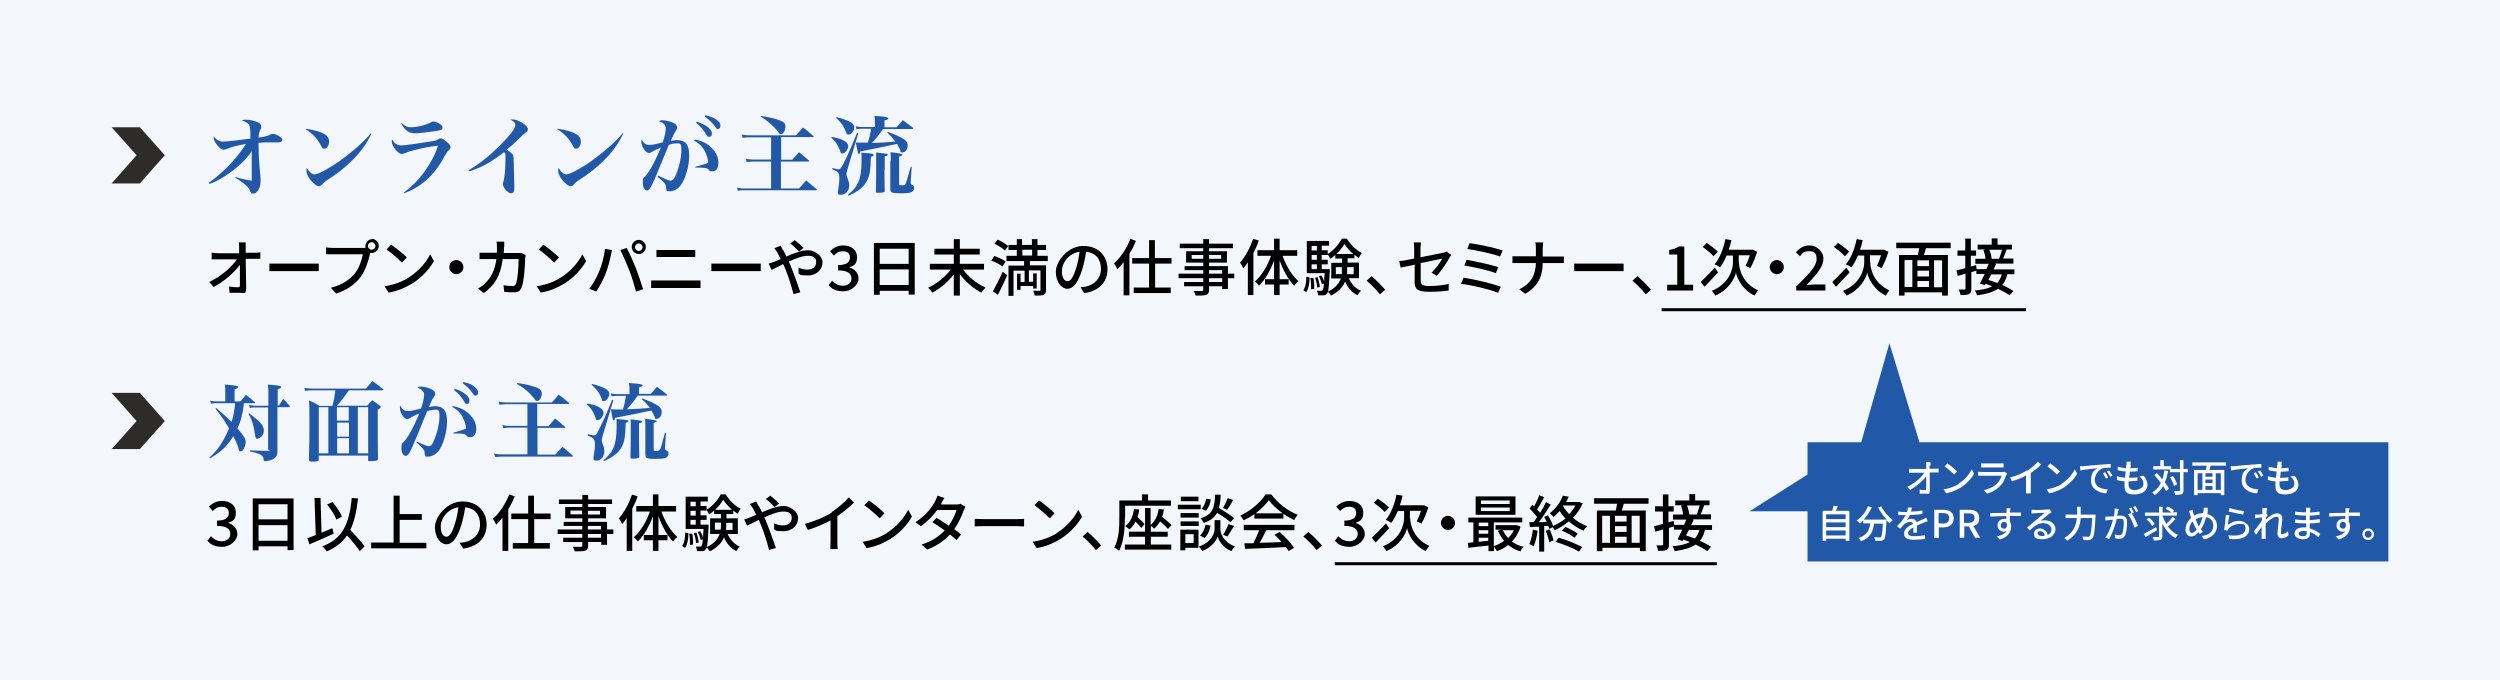 <?xml version="1.0" encoding="UTF-8"?>
<svg id="_レイヤー_2" data-name=" レイヤー 2" xmlns="http://www.w3.org/2000/svg" version="1.1" viewBox="0 0 992.1 270">
  <defs>
    <style>
      .cls-1 {
        fill: #000;
      }

      .cls-1, .cls-2, .cls-3, .cls-4, .cls-5 {
        stroke-width: 0px;
      }

      .cls-2 {
        fill: #f3f6fb;
      }

      .cls-3 {
        fill: #2258a8;
      }

      .cls-4 {
        fill: #2d2c28;
      }

      .cls-5 {
        fill: #fff;
      }
    </style>
  </defs>
  <rect id="_長方形_397" data-name=" 長方形 397" class="cls-2" width="992.1" height="270"/>
  <g>
    <polygon class="cls-3" points="761.7 175.5 749.8 136.2 738.6 175.5 717.3 175.5 717.3 188.3 694.3 202.9 717.3 202.9 717.3 222.8 947.8 222.8 947.8 175.5 761.7 175.5"/>
    <polygon class="cls-4" points="55.5 50.5 44.3 50.5 54.2 61.6 44.3 72.8 55.5 72.8 65.4 61.6 55.5 50.5"/>
    <polygon class="cls-4" points="55.5 155.9 44.3 155.9 54.2 167.1 44.3 178.2 55.5 178.2 65.4 167.1 55.5 155.9"/>
    <g>
      <g>
        <path class="cls-5" d="M765.7,184.7v1.3h2.2c.4,0,1.1,0,1.4-.1v1.6h-3.5c0,2.2,0,5,0,7s-.5,1.4-1.5,1.4h-2.5v-1.6c.6.1,1.4.2,2,.2s.6-.2.6-.6v-4.9c-1.3,1.8-3.9,4.1-6.4,5.4l-1.1-1.2c3-1.4,5.6-3.8,6.8-5.6h-6.1v-1.6c.4,0,1,.1,1.5.1h5.3v-1.3c0-.6,0-1,0-1.4h1.7v1.4h-.4Z"/>
        <path class="cls-5" d="M777.2,192c2.4-1.5,4.3-3.8,5.3-5.7l.9,1.7c-1.1,2-3,4-5.3,5.5-1.5.9-3.5,1.8-5.8,2.3l-1-1.6c2.5-.4,4.5-1.2,6-2.1h-.1ZM776.7,187.1l-1.2,1.2c-.8-.8-2.7-2.5-3.8-3.2l1.1-1.2c1.1.7,3,2.3,3.9,3.2Z"/>
        <path class="cls-5" d="M796.1,188.5c-.4,1.5-1.1,3-2.2,4.2-1.6,1.7-3.5,2.7-5.4,3.2l-1.2-1.4c2.2-.5,4.1-1.4,5.3-2.7.9-.9,1.4-2,1.7-3h-9.3v-1.6c.6,0,1.2.1,1.6.1h7.8c.4,0,.8,0,1-.1l1.1.7c0,.2-.2.4-.2.5h-.2ZM787.7,183.9h7.4v1.6h-8.9v-1.6h1.5Z"/>
        <path class="cls-5" d="M804.5,186.8c1.6-1,3.2-2.4,4.2-3.6l1.3,1.2c-1.2,1.2-2.6,2.3-4.1,3.3v6.3c0,.6,0,1.5,0,1.8h-1.9v-7.1c-1.6.9-3.6,1.7-5.6,2.3l-.7-1.5c2.7-.7,4.9-1.7,6.6-2.8h.1Z"/>
        <path class="cls-5" d="M818.1,192c2.4-1.5,4.3-3.8,5.3-5.7l.9,1.7c-1.1,2-3,4-5.3,5.5-1.5.9-3.5,1.8-5.8,2.3l-1-1.6c2.5-.4,4.5-1.2,6-2.1h-.1ZM817.5,187.1l-1.2,1.2c-.8-.8-2.7-2.5-3.8-3.2l1.1-1.2c1.1.7,3,2.3,3.9,3.2Z"/>
        <path class="cls-5" d="M826.8,185c1.1-.1,3.8-.4,6.6-.6,1.6-.1,3.1-.2,4.2-.3v1.5c-.8,0-2.2,0-3,.2-2,.6-3.3,2.8-3.3,4.6,0,2.8,2.6,3.7,5.1,3.8l-.5,1.6c-3-.2-6.1-1.7-6.1-5.1s1.3-4.1,2.6-4.9c-1.5.2-5.1.5-6.8.9l-.2-1.7h1.4ZM836.6,189.5l-.9.4c-.4-.8-.8-1.5-1.2-2.1l.9-.4c.4.5.9,1.5,1.2,2.1ZM838.3,188.8l-.9.4c-.4-.8-.8-1.4-1.3-2.1l.9-.4c.4.5,1,1.4,1.3,2.1Z"/>
        <path class="cls-5" d="M845.6,184.4c0,.3,0,.8-.2,1.4,1.1,0,2.1,0,2.9-.2v1.4c-1,0-1.8.2-3.1.2h0c0,.8-.2,1.7-.3,2.4h.2c1,0,2.1,0,3.1-.2v1.4c-1,0-1.9.2-2.9.2h-.6v1.3c0,1.4.8,2.2,2.4,2.2s3.5-1,3.5-2.4-.5-2.1-1.6-3l1.7-.3c1,1.2,1.5,2.3,1.5,3.6,0,2.3-2,3.8-5.2,3.8s-3.9-1-3.9-3.5,0-1,0-1.7c-1.1,0-2.2-.3-3-.5v-1.5c1.1.3,2.2.5,3.2.6,0-.8.2-1.7.3-2.5-1.1,0-2.2-.3-3.2-.5v-1.4c1,.3,2.2.5,3.3.6,0-.5,0-1,.2-1.4v-1.2h1.7c0,.6-.2.9-.2,1.3h0Z"/>
        <path class="cls-5" d="M860.4,186.8c-.3,1.7-.7,3.2-1.3,4.6.7.9,1.3,1.8,1.6,2.5l-1.1,1c-.3-.6-.7-1.3-1.2-2-.8,1.5-1.9,2.6-3.3,3.6-.2-.3-.7-.8-1-1.1,1.5-.9,2.6-2.1,3.4-3.7-.8-1.1-1.7-2.2-2.6-3.2l1-.8c.7.8,1.5,1.6,2.2,2.5.4-1.1.6-2.2.8-3.5l1.4.2h0ZM868.2,187.4h-1.7v7.2c0,.9-.2,1.3-.7,1.5s-1.3.3-2.6.3c0-.4-.3-1.1-.5-1.5h2c.3,0,.4,0,.4-.3v-7.2h-4v-1.1h-6.6v-1.3h2.8v-2.4h1.4v2.4h2.9v1.1h3.5v-3.5h1.4v3.5h1.7v1.3h0ZM862.7,192.7c-.2-.9-.9-2.3-1.6-3.3l1.2-.5c.7,1,1.4,2.3,1.7,3.3l-1.2.6h-.1Z"/>
        <path class="cls-5" d="M877.3,184.8c-.2.6-.4,1.2-.5,1.7h5.9v10h-1.4v-.8h-9.2v.8h-1.4v-10h4.7c0-.5.2-1.1.3-1.7h-5.7v-1.3h13.4v1.3h-6.1ZM872.1,194.4h1.9v-6.6h-1.9v6.6ZM878,187.8h-2.8v1.4h2.8v-1.4ZM878,190.3h-2.8v1.4h2.8v-1.4ZM875.2,194.4h2.8v-1.5h-2.8v1.5ZM881.3,187.8h-2v6.6h2v-6.6Z"/>
        <path class="cls-5" d="M886.6,185c1.1-.1,3.8-.4,6.6-.6,1.6-.1,3.1-.2,4.2-.3v1.5c-.8,0-2.2,0-3,.2-2,.6-3.3,2.8-3.3,4.6,0,2.8,2.6,3.7,5.1,3.8l-.5,1.6c-3-.2-6.1-1.7-6.1-5.1s1.3-4.1,2.6-4.9c-1.5.2-5.1.5-6.8.9l-.2-1.7h1.4ZM896.4,189.5l-.9.4c-.4-.8-.8-1.5-1.2-2.1l.9-.4c.4.5.9,1.5,1.2,2.1ZM898.2,188.8l-.9.4c-.4-.8-.8-1.4-1.3-2.1l.9-.4c.4.5,1,1.4,1.3,2.1Z"/>
        <path class="cls-5" d="M905.5,184.4c0,.3,0,.8-.2,1.4,1.1,0,2.1,0,2.9-.2v1.4c-1,0-1.8.2-3.1.2h0c0,.8-.2,1.7-.3,2.4h.2c1,0,2.1,0,3.1-.2v1.4c-1,0-1.9.2-2.9.2h-.6v1.3c0,1.4.8,2.2,2.4,2.2s3.5-1,3.5-2.4-.5-2.1-1.6-3l1.7-.3c1,1.2,1.5,2.3,1.5,3.6,0,2.3-2,3.8-5.2,3.8s-3.9-1-3.9-3.5,0-1,0-1.7c-1.1,0-2.2-.3-3-.5v-1.5c1.1.3,2.2.5,3.2.6,0-.8.2-1.7.3-2.5-1.1,0-2.2-.3-3.2-.5v-1.4c1,.3,2.2.5,3.3.6,0-.5,0-1,.2-1.4v-1.2h1.7c0,.6-.2.9-.2,1.3h0Z"/>
      </g>
      <g>
        <path class="cls-5" d="M733.9,202.8v11.8h-1.5v-.8h-7.7v.8h-1.4v-11.9h3.8c.2-.7.4-1.4.5-2l1.7.2c-.2.6-.5,1.3-.7,1.8h5.3ZM724.7,204.1v1.9h7.7v-1.9h-7.7ZM724.7,207.3v1.9h7.7v-1.9h-7.7ZM732.4,212.5v-2h-7.7v2h7.7Z"/>
        <path class="cls-5" d="M746.6,201c1,2,2.9,4.2,4.5,5.4-.4.3-.9.9-1.2,1.3-.4-.3-.8-.8-1.3-1.2v.6c-.2,4.6-.4,6.3-.9,6.9-.3.4-.7.5-1.2.6h-2.3c0-.4-.2-1-.5-1.4.9,0,1.8.1,2.1.1s.5,0,.7-.2c.3-.4.5-1.8.7-5.3h-3.5c-.4,2.9-1.3,5.6-5.2,7-.2-.4-.6-1-.9-1.3,3.5-1.2,4.3-3.4,4.6-5.8h-2.8v-1.2c-.4.5-.9.9-1.4,1.2-.3-.3-.9-.9-1.2-1.1,1.9-1.3,3.5-3.3,4.5-5.7l1.5.4c-.8,1.8-1.9,3.5-3.2,4.9h9.1c-1.3-1.4-2.5-3.1-3.4-4.8l1.4-.5h0Z"/>
        <path class="cls-5" d="M758.4,203c1.5,0,3.1-.2,4.5-.4v1.4c-1.5.2-3.3.3-5,.4-.3.7-.7,1.4-1.2,2,.5-.3,1.3-.5,1.9-.5,1,0,1.7.4,2,1.3.9-.4,1.7-.8,2.4-1.1.5-.2,1-.4,1.4-.7l.6,1.4c-.4.1-1.1.4-1.5.6-.8.3-1.8.7-2.8,1.2v2.8h-1.4v-2.1c-1.3.7-2.1,1.4-2.1,2.3s1,1.2,2.5,1.2,2.9-.2,4.2-.4v1.5c-1.1.1-2.9.3-4.3.3-2.3,0-4-.5-4-2.4s1.8-3,3.6-3.9c-.2-.5-.7-.8-1.2-.8-.9,0-1.9.5-2.5,1.1-.4.4-.9,1-1.4,1.6l-1.3-1c1.8-1.7,2.8-3.1,3.4-4.4h-2.9v-1.4c.8.1,1.9.2,2.6.2h.9c.2-.6.3-1.3.3-1.8h1.6c0,.5-.2,1.1-.4,1.8v-.2Z"/>
        <path class="cls-5" d="M767.6,202.3h3.4c2.5,0,4.3.9,4.3,3.4s-1.8,3.6-4.2,3.6h-1.7v4.2h-1.8v-11.2ZM770.9,207.8c1.8,0,2.6-.7,2.6-2.2s-.9-2-2.7-2h-1.5v4.1h1.6Z"/>
        <path class="cls-5" d="M777.7,202.3h3.7c2.3,0,4,.8,4,3.2s-.9,2.8-2.3,3.2l2.7,4.7h-2l-2.5-4.5h-1.8v4.5h-1.8v-11.2h0ZM781.1,207.5c1.6,0,2.5-.7,2.5-2s-.9-1.8-2.5-1.8h-1.7v3.8h1.7Z"/>
        <g>
          <path class="cls-5" d="M797.6,202.7v.7h4.4v1.4c-.9,0-2.2-.1-4.4-.1v2.3c.3.5.5,1.2.5,1.9,0,1.9-1,4.2-4.5,5.2l-1.2-1.2c1.7-.4,3.1-1,3.8-2.1-.3.1-.6.2-1,.2-1.2,0-2.5-.9-2.5-2.5s1.2-2.6,2.7-2.6.6,0,.8.1v-1.2c-2.2,0-4.6.1-6.4.2v-1.4c1.7,0,4.4-.1,6.5-.1v-.7c0-.5,0-.9,0-1.1h1.7c-.3.1-.3.8-.3,1ZM795.3,209.8c.8,0,1.3-.6,1.1-2-.2-.5-.7-.7-1.1-.7-.7,0-1.3.5-1.3,1.4s.6,1.3,1.3,1.3Z"/>
          <path class="cls-5" d="M807.6,202.4c.8,0,4.1-.1,4.9-.2.5,0,.8-.1.9-.1l.8,1.1c-.3.2-.6.4-.9.6-.7.6-2.5,2.1-3.6,2.9.6-.2,1.2-.2,1.8-.2,2.4,0,4.2,1.5,4.2,3.5s-1.9,4-5.1,4-3.4-.9-3.4-2.2,1-2.1,2.4-2.1,2.8,1.2,3,2.6c1-.4,1.5-1.2,1.5-2.3s-1.3-2.4-3.2-2.4-3.7,1.1-5.4,2.9l-1.1-1.1c1.1-.9,3-2.5,3.8-3.2s2.5-2.1,3.2-2.7c-.8,0-3.3.1-4.1.2-.4,0-.7,0-1.1.1v-1.5c.6,0,1.1,0,1.4,0ZM810.4,212.7c.4,0,.7,0,1-.1,0-1.1-.8-1.8-1.7-1.8s-1.1.4-1.1.8c0,.7.7,1.1,1.8,1.1Z"/>
          <path class="cls-5" d="M831.6,204.1v.7c-.3,5.9-.6,8.1-1.2,8.8-.4.5-.8.6-1.3.7-.5.1-1.5,0-2.3,0,0-.4-.2-1-.5-1.4,1,.1,1.9.1,2.2.1s.5,0,.7-.2c.5-.5.8-2.5,1.1-7.2h-4.6c-.2,3-1.2,6.5-5.4,9-.2-.3-.7-.8-1.1-1.1,3.8-2.2,4.7-5.3,5-7.9h-4.5v-1.4h4.6v-3.1h1.4v3.1h5.9Z"/>
          <path class="cls-5" d="M840.5,202.9c0,.5-.2,1.2-.4,1.8.6-.1,1.1-.1,1.5-.1,1.4,0,2.5.6,2.5,2.6s-.2,4.1-.8,5.3c-.5,1-1.2,1.3-2.2,1.3s-1.3-.1-1.7-.2l-.2-1.5c.6.2,1.4.3,1.8.3s.9-.1,1.2-.7c.4-.9.6-2.8.6-4.3s-.6-1.5-1.5-1.5-.8,0-1.3.1c-.5,2.1-1.6,5.5-3,7.9l-1.5-.6c1.5-2,2.5-5.1,3-7.1-.7.1-1.3.1-1.6.2-.4,0-1.1.1-1.4.2v-1.6h1.3c.5,0,1.3-.1,2.1-.1.2-1.1.3-2.2.3-3.1l1.7.2c-.2.2-.3.6-.4.9ZM846.9,203.4l-.9.4c.9,1.3,2,3.7,2.4,4.9l-1.4.7c-.4-1.6-1.5-4.1-2.5-5.3l1.4-.6s0,.1,0,.1c-.3-.6-.7-1.3-1-1.8l.9-.4c.2.6.8,1.5,1,2ZM848.6,202.8l-.9.4c-.3-.6-.8-1.5-1.2-2l.9-.4c.4.6,1,1.5,1.2,2Z"/>
          <path class="cls-5" d="M856,210.4c-1.5.9-3.2,1.9-4.5,2.7l-.8-1.2c1.2-.6,3.1-1.7,4.9-2.7l.4,1.2ZM863.3,206c-.9,1-2.1,2.2-3,3,1.1,1.4,2.4,2.6,4,3.3-.3.3-.8.8-1,1.2-2.2-1.1-3.9-3.2-5.2-5.7v4.9c0,.9-.2,1.3-.7,1.5s-1.4.3-2.7.3c0-.4-.3-1-.5-1.4h2.2c.3,0,.4-.1.4-.4v-8h-5.6v-1.3h5.6v-2.3h1.4v2.3h3.6c-.6-.5-1.6-1.1-2.4-1.5l.8-.9c.9.4,2.1,1.1,2.7,1.6l-.7.7h1.7v1.3h-5.7v.2c.4,1.1.9,2.1,1.5,3.1.9-.8,1.9-1.9,2.5-2.8l1.1.9ZM854.1,208.8c-.4-.8-1.4-1.9-2.3-2.7l1-.7c.9.7,1.9,1.8,2.3,2.6l-1,.8Z"/>
          <path class="cls-5" d="M876.1,203.2c0,.3,0,.5-.2.8,2.3.5,3.9,2.3,3.9,4.8s-2.1,4.8-5.2,5.2l-.9-1.3c3.1-.3,4.6-1.9,4.6-4s-1.1-3.1-2.8-3.5c-.5,1.8-1.2,3.6-2.1,4.8.3.3.6.7.8,1l-1.2.9c-.2-.2-.4-.5-.6-.7-.9,1.1-1.8,1.7-2.9,1.7s-2.2-1-2.2-2.8.9-3.4,2.2-4.6c0-.4-.3-.9-.4-1.3,0-.5-.3-1-.5-1.4l1.5-.5c0,.4.2.9.3,1.3,0,.3.2.7.3,1,1.2-.7,2.4-.9,3.6-1,0-.3,0-.6.2-.9,0-.4,0-.9,0-1.2h1.6c0,.8,0,1.4,0,1.7ZM869.8,211.5c.6,0,1.3-.6,1.9-1.4,0-.1,0-.2-.2-.3-.5-.7-.9-1.7-1.4-2.9-.8.9-1.3,2.1-1.3,3.1.1,1,.4,1.5,1,1.5ZM872.6,208.9c.6-1,1.1-2.4,1.5-3.7-1.1.1-2,.4-2.8.9.4,1,.8,1.9,1.1,2.5.1.1.1.2.2.3Z"/>
          <path class="cls-5" d="M884.1,208.3c1.4-1.1,2.9-1.6,4.6-1.6s3.9,1.4,3.9,3.2c0,2.6-2.2,4.5-7.9,4l-.4-1.5c4.5.6,6.8-.6,6.8-2.6s-1-1.9-2.4-1.9-3.3.7-4.3,1.9c-.2.3-.4.5-.5.8l-1.3-.3c.3-1.4.6-4.4.7-6l1.5.2c-.3.9-.6,2.9-.7,3.8ZM890.5,202.8l-.3,1.4c-1.4-.2-4.6-.9-5.8-1.2l.4-1.4c1.3.5,4.5,1.1,5.7,1.2Z"/>
          <path class="cls-5" d="M916.7,202.6v.8c1.3-.1,2.5-.2,3.8-.4v1.3c-1.1.1-2.4.3-3.9.3v1.8c1.4-.1,2.7-.2,4-.4v1.4c-1.3.2-2.6.3-4,.3,0,.7,0,1.4,0,2,1.9.5,3.3,1.5,4.2,2.2l-.8,1.3c-.8-.8-1.9-1.6-3.3-2.1v.8c0,1.1-.8,2.1-2.7,2.1s-3.4-.8-3.4-2.3,1.3-2.4,3.5-2.4.7,0,1.1.1c0-.6,0-1.2,0-1.7h-.8c-.9,0-2.6-.1-3.6-.2v-1.4c1,.2,2.7.3,3.6.3h.7v-1.8h-.6c-1,0-2.7-.1-3.7-.3v-1.3c1,.2,2.7.3,3.7.3h.6v-.9c0-.2,0-.7,0-.9h1.6c.2.4.1.7.1,1.1ZM914,212.8c.8,0,1.4-.2,1.4-1.2v-.8c-.4-.1-.9-.1-1.3-.1-1.2,0-1.9.5-1.9,1.1s.5,1,1.8,1Z"/>
          <path class="cls-5" d="M932.1,202.7v.7h4.4v1.4c-.9,0-2.2-.1-4.4-.1v2.3c.3.5.5,1.2.5,1.9,0,1.9-1,4.2-4.5,5.2l-1.2-1.2c1.7-.4,3.1-1,3.8-2.1-.3.1-.6.2-1,.2-1.2,0-2.5-.9-2.5-2.5s1.2-2.6,2.7-2.6.6,0,.8.1v-1.2c-2.2,0-4.6.1-6.4.2v-1.4c1.7,0,4.4-.1,6.5-.1v-.7c0-.5,0-.9,0-1.1h1.7c-.3.1-.3.8-.3,1ZM929.8,209.8c.8,0,1.3-.6,1.1-2-.2-.5-.7-.7-1.1-.7-.7,0-1.3.5-1.3,1.4s.6,1.3,1.3,1.3Z"/>
          <path class="cls-5" d="M942.1,212c0,1.3-1,2.3-2.3,2.3s-2.3-1-2.3-2.3,1-2.3,2.3-2.3,2.3,1.1,2.3,2.3ZM941.2,212c0-.8-.6-1.4-1.4-1.4s-1.4.6-1.4,1.4.6,1.4,1.4,1.4,1.4-.6,1.4-1.4Z"/>
        </g>
      </g>
    </g>
    <g>
      <g>
        <path class="cls-1" d="M82.3,214.6l1.4-1.8c1.1,1.1,2.4,2,4.3,2s3.4-1.1,3.4-2.9-1.3-3.2-5.3-3.2v-2.1c3.5,0,4.7-1.3,4.7-3s-1.1-2.5-2.8-2.5-2.6.7-3.6,1.7l-1.5-1.8c1.4-1.3,3.1-2.2,5.2-2.2,3.2,0,5.5,1.7,5.5,4.6s-1.2,3.4-3.1,4.1h0c2.1.6,3.7,2.2,3.7,4.5s-2.7,5-6,5-4.7-1.1-5.9-2.4h0Z"/>
        <path class="cls-1" d="M116.5,197.8v20.5h-2.4v-1.5h-11.5v1.6h-2.3v-20.6h16.2ZM102.6,200.1v6h11.5v-6h-11.5ZM114.1,214.6v-6.2h-11.5v6.2h11.5Z"/>
        <path class="cls-1" d="M132.4,211.8c-3.3,1.5-6.9,3.1-9.6,4.2l-.8-2.4c.9-.3,2.1-.8,3.3-1.3l-.5-14.7h2.4l.4,13.8c1.4-.6,2.9-1.2,4.3-1.8l.5,2.2ZM142.8,218.7c-1.1-1.6-3.1-4.1-5.1-6.2-1.8,2.7-4.4,4.8-8,6.3-.3-.5-1.2-1.5-1.8-2,8.1-3,10.7-8.9,11.7-19.2l2.5.2c-.6,5.1-1.5,9.2-3.1,12.5,2.1,2.2,4.5,4.8,5.7,6.5l-1.9,1.9h0ZM133.5,206.2c-.6-1.7-2.2-4.2-3.7-6l2.1-1c1.6,1.8,3.1,4.1,3.8,5.8l-2.2,1.2Z"/>
        <path class="cls-1" d="M169.2,215.3v2.3h-21.9v-2.3h8.9v-18.6h2.4v7.3h8.8v2.3h-8.8v9.1h10.6Z"/>
        <path class="cls-1" d="M183.8,217.7l-1.4-2.3c.8,0,1.6-.2,2.2-.3,3.1-.7,5.9-3,5.9-7s-2.2-6.4-5.9-6.8c-.3,2.2-.8,4.6-1.5,6.9-1.5,5-3.5,7.8-5.9,7.8s-4.6-2.7-4.6-6.8,4.8-10.2,10.9-10.2,9.6,4.1,9.6,9.2-3.3,8.7-9.2,9.5h-.1ZM177.2,213c1.1,0,2.3-1.6,3.4-5.4.6-1.9,1.1-4.2,1.3-6.3-4.4.7-7,4.5-7,7.6s1.2,4.1,2.3,4.1h0Z"/>
        <path class="cls-1" d="M204.3,197c-.7,1.7-1.6,3.5-2.6,5.1v16.5h-2.3v-13.2c-.8,1.1-1.6,2-2.5,2.8-.2-.5-.9-1.7-1.3-2.3,2.6-2.3,5-5.9,6.5-9.7l2.2.8h0ZM212,206v9.5h6.2v2.2h-14.7v-2.2h6.1v-9.5h-6.7v-2.2h6.7v-7.1h2.3v7.1h6.6v2.2h-6.5Z"/>
        <path class="cls-1" d="M243.4,211.9h-2.5v4.3h-2.3v-1.1h-5.2v1.3c0,1.2-.3,1.8-1.1,2.1s-2.1.3-4.2.3c-.1-.5-.5-1.3-.8-1.8h3.2c.4,0,.6-.1.6-.6v-1.3h-7.6v-1.7h7.6v-1.5h-9.8v-1.8h9.8v-1.4h-7.4v-1.6h7.4v-1.4h-6.8v-4.5h6.8v-1.2h-9.3v-1.8h9.3v-1.8h2.3v1.8h9.5v1.8h-9.5v1.2h7.1v4.5h-7.1v1.4h7.5v3h2.5v1.8ZM231,204.1v-1.5h-4.6v1.5h4.6ZM233.3,202.7v1.5h4.8v-1.5h-4.8ZM233.3,210.1h5.2v-1.4h-5.2v1.4ZM238.5,211.9h-5.2v1.5h5.2v-1.5Z"/>
        <path class="cls-1" d="M253,197c-.5,1.7-1.3,3.3-2.1,4.9v16.7h-2.2v-13c-.6.9-1.2,1.7-1.8,2.4-.2-.5-.9-1.8-1.3-2.3,2.1-2.3,4-5.9,5.2-9.4l2.1.6h.1ZM262.5,203.1c1.4,3.9,3.8,7.9,6.3,10-.6.4-1.3,1.2-1.7,1.8-2.3-2.3-4.4-6.1-5.8-10.1v7.5h3.6v2.1h-3.6v4.2h-2.2v-4.2h-3.6v-2.1h3.6v-7.4c-1.5,4-3.6,7.7-6,10-.3-.6-1.1-1.3-1.6-1.7,2.6-2.2,5-6.1,6.4-10.2h-5.4v-2.2h6.6v-4.6h2.2v4.6h7v2.2h-5.8Z"/>
        <path class="cls-1" d="M270.7,216.7c.9-1.2,1.2-3.3,1.2-5.4l1.3.3c0,2.2-.4,4.5-1.3,5.8l-1.2-.7h0ZM288.8,212c1,2.2,2.6,4,4.8,4.9-.5.4-1.1,1.2-1.4,1.8-2.2-1.1-3.9-3-4.9-5.5-.8,2.1-2.5,4-5.6,5.6-.2-.4-.8-1.2-1.3-1.5,0,.3-.2.5-.3.7-.4.5-.8.7-1.3.7h-2.2c0-.5-.2-1.3-.5-1.8h1.7c.3,0,.5,0,.6-.3.2-.3.4-1,.5-2.6l-.8.3c-.2-.9-.7-2.2-1.2-3.2l1-.3c.4.8.9,1.7,1.1,2.5,0-.9.1-2,.2-3.4h-7.1v-12.8h8.8v1.9h-2.9v1.8h2.4v1.5c2.3-1.4,4.5-3.9,5.6-6.1h2c1.4,2.3,3.7,4.6,5.9,5.7-.4.5-.9,1.3-1.1,2-.6-.4-1.2-.8-1.8-1.3v1.4h-2.7v1.7h4.5v6.2h-4ZM274.7,211.7c.3,1.4.4,3.3.3,4.4l-1.2.2c0-1.2,0-3-.3-4.5h1.2ZM274,199.1v1.8h2.1v-1.8h-2.1ZM274,202.7v1.9h2.1v-1.9h-2.1ZM274,208.2h2.1v-1.9h-2.1v1.9ZM276.2,215.5c0-1.1-.4-2.7-.8-3.9l1-.2c.4,1.2.8,2.9.9,3.9l-1.1.2ZM281.2,208.2v.8c-.2,4.5-.4,6.9-.7,8.1,3-1.4,4.4-3.3,5.1-5.2h-3.8v-6.2h4.3v-1.7h-2.7v-1.4c-.6.6-1.3,1.1-2,1.5-.2-.5-.7-1.3-1-1.7v.2h-2.4v1.9h2.4v1.8h-2.4v1.9h3.2ZM286,210.2c.1-.8.1-1.5.1-2.3v-.5h-2.4v2.8h2.3ZM290.5,202.3c-1.4-1.2-2.6-2.6-3.5-4-.7,1.3-1.9,2.8-3.2,4h6.7ZM288.2,207.5v.5c0,.8,0,1.5-.1,2.3h2.6v-2.8h-2.5Z"/>
        <path class="cls-1" d="M301.1,200.7c.4.8.9,1.7,1.3,2.6,2.9-1.3,6.1-2.5,8.6-2.5s5.7,2.1,5.7,4.8-2.1,5.2-5.8,5.2-2.8-.3-3.7-.7v-2.4c1.1.5,2.3.8,3.5.8,2.3,0,3.5-1.3,3.5-3s-1.1-2.5-3.3-2.5-4.9,1.1-7.6,2.3c.3.6.6,1.2.8,1.8,1.2,2.9,2.9,7.7,3.8,10.4l-2.7.7c-.8-3-2-7-3.3-10.1-.3-.6-.5-1.2-.8-1.8-1.8.9-3.5,1.8-4.6,2.3l-1.2-2.5c.8-.2,1.8-.5,2.2-.7.8-.3,1.7-.7,2.6-1.1-.4-.9-.9-1.7-1.2-2.4-.3-.5-.9-1.4-1.3-1.9l2.5-1c.2.4.7,1.3.9,1.8h.1ZM303.9,198l1.8-1.3c.8.7,2.7,2.2,3.5,3.1l-1.8,1.4c-.9-.9-2.5-2.5-3.5-3.2Z"/>
        <path class="cls-1" d="M330,203.2c2.5-1.6,5.1-3.8,6.8-5.8l2.1,2c-1.9,1.9-4.2,3.8-6.6,5.4v10.2c0,1,0,2.3.2,2.9h-3c0-.5.1-1.9.1-2.9v-8.5c-2.6,1.4-5.8,2.8-9,3.8l-1.2-2.4c4.3-1.2,8-2.8,10.7-4.5v-.2Z"/>
        <path class="cls-1" d="M351.9,211.5c3.9-2.4,7-6.1,8.5-9.2l1.5,2.7c-1.8,3.2-4.8,6.5-8.6,8.9-2.5,1.5-5.6,3-9.4,3.6l-1.6-2.5c4.1-.6,7.3-2,9.6-3.4h0ZM351,203.7l-1.9,2c-1.3-1.3-4.3-4-6.1-5.2l1.8-1.9c1.7,1.1,4.9,3.7,6.2,5.1h0Z"/>
        <path class="cls-1" d="M373.7,199.7c0,.2-.2.3-.3.5h5.9c.7,0,1.4,0,1.8-.3l2,1.2c-.2.4-.5,1-.7,1.5-.7,2.1-2,4.9-3.7,7.4,1,.7,2,1.5,2.7,2.1l-1.8,2.2c-.7-.6-1.6-1.4-2.6-2.2-2.2,2.4-5.1,4.5-9.1,6l-2.2-2c4.2-1.3,7.1-3.4,9.2-5.6-1.7-1.2-3.5-2.4-4.9-3.3l1.7-1.7c1.5.9,3.2,2,4.8,3.1,1.4-2,2.6-4.4,3.1-6.2h-7.7c-1.6,2.2-3.8,4.6-6.5,6.4l-2.1-1.6c4.2-2.6,6.7-6.2,7.8-8.3.3-.5.7-1.5.9-2.2l2.8.9c-.5.7-1,1.7-1.3,2.2h.2Z"/>
        <path class="cls-1" d="M390.4,206h13.3c1.2,0,2.1-.1,2.7-.1v3c-.5,0-1.7-.1-2.7-.1h-13.3c-1.3,0-2.8,0-3.6.1v-3c.8,0,2.3.1,3.6.1Z"/>
        <path class="cls-1" d="M419.4,211.5c3.9-2.4,7-6.1,8.5-9.2l1.5,2.7c-1.8,3.2-4.8,6.5-8.6,8.9-2.5,1.5-5.6,3-9.4,3.6l-1.6-2.5c4.1-.6,7.3-2,9.6-3.4h0ZM418.5,203.7l-1.9,2c-1.3-1.3-4.3-4-6.1-5.2l1.8-1.9c1.7,1.1,4.9,3.7,6.2,5.1h0Z"/>
        <path class="cls-1" d="M429.6,212.9l2-1.8c1.7,1.4,4,3.7,5.4,5.4l-2.1,1.8c-1.5-1.9-3.6-4-5.3-5.4Z"/>
        <path class="cls-1" d="M446.4,205.3c0,3.8-.3,9.5-2.3,13.3-.4-.4-1.4-1.1-1.9-1.3,1.9-3.5,2-8.4,2-12v-6.7h9v-2.4h2.4v2.4h9.1v2.1h-18.2v4.6h-.1ZM456.6,216.1h8.2v2h-18.4v-2h8v-3.1h-6.4v-2h6.4v-9.4h2.2v6.7c1.8-1.4,2.8-3.6,3.2-6.3l2.1.2c-.2,1.1-.4,2-.7,2.9,1.3,1.1,2.9,2.4,3.7,3.3l-1.4,1.5c-.7-.8-1.9-2-3.1-3-.7,1.2-1.5,2.1-2.4,2.9-.2-.3-.8-.8-1.3-1.1v2.3h6.7v2h-6.7v3.1h-.1ZM452.1,202.2c-.1,1.1-.4,2.1-.7,3,1.1.9,2.2,2.1,2.8,2.8l-1.3,1.5c-.5-.7-1.4-1.6-2.3-2.5-.6,1.2-1.4,2.3-2.4,3.1-.3-.3-1.2-1-1.7-1.3,2-1.4,3.1-3.8,3.5-6.8l2.1.2Z"/>
        <path class="cls-1" d="M476.5,202.1h-9.1v-1.8h9.1v1.8ZM475.7,217.4h-5.3v1h-2v-8.2h7.2v7.2h0ZM475.7,205.4h-7.2v-1.8h7.2v1.8ZM468.5,206.9h7.2v1.8h-7.2v-1.8ZM475.6,198.9h-7v-1.8h7v1.8ZM470.4,212v3.5h3.3v-3.5h-3.3ZM484.3,210c0,1.4.9,5,5.7,6.8-.4.5-1,1.4-1.3,1.9-3.5-1.3-5.1-4.3-5.5-5.8-.4,1.5-2.3,4.3-6.1,5.8-.3-.5-.9-1.4-1.3-1.8,5.2-1.9,6.2-5.5,6.2-6.9v-3.6h2.3v3.6h0ZM476.2,212.5c1.1-.9,1.9-2.6,2.2-4.3l2,.4c-.3,1.8-1.1,3.7-2.4,4.9l-1.8-1h0ZM488.3,207.3c-1.1-1.1-3.3-2.6-5.3-3.8-1,1.8-2.5,3.1-5.3,4-.2-.5-.8-1.4-1.3-1.8,5-1.5,5.6-4.4,5.8-9.4h2.2c0,2-.3,3.8-.7,5.3,2.1,1.2,4.7,2.9,6,4l-1.4,1.7h0ZM480.5,198.2c-.2,1.6-.9,3.4-2,4.5l-1.7-.8c1-.9,1.6-2.5,1.9-4l1.8.3h0ZM485.3,212.3c.8-1.1,1.7-3,2.2-4.3l2.2.7c-.9,1.5-1.8,3.1-2.6,4.2l-1.8-.7h0ZM489.4,198.4c-.8,1.4-1.7,2.9-2.4,3.9l-1.7-.7c.7-1.1,1.5-2.8,1.9-3.9l2.2.7Z"/>
        <path class="cls-1" d="M497.8,204c-1.3,1-2.8,1.8-4.3,2.5-.2-.5-.9-1.4-1.3-1.9,4.2-1.9,8.2-5.4,10-8.4h2.3c2.6,3.6,6.7,6.6,10.5,8.1-.5.6-1.1,1.4-1.4,2.1-1.4-.7-2.9-1.5-4.3-2.5v1.9h-11.5v-1.8h0ZM493.6,208.3h20.1v2.1h-11.2c-.8,1.6-1.7,3.5-2.6,5,2.7,0,5.8-.2,8.7-.3-.9-1-1.9-2.1-2.8-2.9l2-1.1c2.2,1.9,4.6,4.5,5.7,6.3l-2.1,1.3c-.3-.5-.6-1-1.1-1.6-5.8.3-12,.6-16.2.7l-.3-2.2h3.6c.8-1.6,1.7-3.6,2.3-5.2h-6.1v-2.1h0ZM509,203.7c-2.2-1.6-4.2-3.4-5.5-5.2-1.2,1.7-3,3.5-5.2,5.2h10.7Z"/>
        <path class="cls-1" d="M517.2,212.9l2-1.8c1.7,1.4,4,3.7,5.4,5.4l-2.1,1.8c-1.5-1.9-3.6-4-5.3-5.4h0Z"/>
        <path class="cls-1" d="M529.7,214.6l1.4-1.8c1.1,1.1,2.4,2,4.3,2s3.4-1.1,3.4-2.9-1.3-3.2-5.3-3.2v-2.1c3.5,0,4.7-1.3,4.7-3s-1.1-2.5-2.8-2.5-2.6.7-3.6,1.7l-1.5-1.8c1.4-1.3,3.1-2.2,5.2-2.2,3.2,0,5.5,1.7,5.5,4.6s-1.2,3.4-3.1,4.1h0c2.1.6,3.7,2.2,3.7,4.5s-2.7,5-6,5-4.7-1.1-5.9-2.4h0Z"/>
        <path class="cls-1" d="M551.3,209.6c-1.8,2-3.8,4-5.4,5.7l-1.5-1.9c1.4-1.3,3.6-3.5,5.6-5.7l1.3,2h0ZM549.5,203.2c-.9-1.1-2.8-2.6-4.3-3.7l1.6-1.6c1.5,1,3.5,2.5,4.4,3.5l-1.7,1.8ZM559.6,205.6c0,2.3,1.3,8.3,7.6,11-.4.5-1.1,1.5-1.4,2.1-4.8-2.2-7-6.9-7.4-9.1-.5,2.2-2.8,6.8-8.2,9.1-.3-.5-1-1.5-1.4-1.9,7-2.8,8.4-8.7,8.4-11.2v-2.8h-2.5c-.8,1.8-1.6,3.5-2.6,4.7-.5-.4-1.6-1-2.2-1.2,2-2.3,3.5-6.1,4.3-10l2.4.4c-.3,1.3-.6,2.6-1.1,3.8h9.6c0-.1,1.7.8,1.7.8-.7,2.4-1.8,4.9-2.7,6.5-.5-.2-1.4-.7-1.9-.9.6-1.1,1.2-2.6,1.7-4.2h-4.4v2.8h.1Z"/>
        <path class="cls-1" d="M577.4,207.5c0,1.6-1.3,2.8-2.8,2.8s-2.8-1.3-2.8-2.8,1.3-2.8,2.8-2.8,2.8,1.3,2.8,2.8Z"/>
        <path class="cls-1" d="M603.4,209.1c-.7,2.3-1.9,4.2-3.4,5.8,1.3,1,2.9,1.7,4.7,2.1-.5.4-1.1,1.2-1.3,1.8-1.9-.5-3.5-1.4-4.9-2.5-1.4,1.1-2.9,1.9-4.5,2.4-.2-.5-.7-1.2-1.1-1.7v1.7h-2.2v-2.2c-2.9.3-5.8.6-8,.9l-.2-2c.7,0,1.4-.1,2.2-.2v-7.9h-2v-1.9h21.4v1.9h-11.3v9.4c1.4-.4,2.9-1.2,4.1-2.1-1-1.1-1.8-2.5-2.5-4l1.3-.4h-2.2v-1.8h8.4l1.4.5v.2ZM601.4,204.3h-15.8v-7.3h15.8v7.3ZM586.8,207.4v1.4h3.8v-1.4h-3.8ZM586.8,211.8h3.8v-1.4h-3.8v1.4ZM590.6,214.6v-1.2h-3.8v1.6l3.8-.4h0ZM599.1,198.6h-11.4v1.4h11.4v-1.4ZM599.1,201.4h-11.4v1.4h11.4v-1.4ZM596.4,210.4c.5,1.1,1.2,2.2,2.1,3.1.9-.9,1.7-1.9,2.2-3.1h-4.3Z"/>
        <path class="cls-1" d="M610.2,210.6c-.3,2.3-.9,4.7-1.6,6.2-.4-.3-1.3-.7-1.7-.9.7-1.5,1.2-3.6,1.4-5.7l1.9.4h0ZM628.2,199.4c-.9,2.3-2.3,4.4-4,6.1,1.7,1.4,3.6,2.6,5.7,3.3-.5.4-1.2,1.2-1.5,1.8-2.1-.9-4-2.1-5.8-3.7-1.7,1.5-3.7,2.6-5.6,3.5-.2-.3-.5-.8-.8-1.2l-1.4.7c0-.4-.2-.8-.4-1.2h-1.6v10.2h-2v-9.9c-1.3,0-2.6.1-3.7.2l-.2-2h1.7c.4-.6.9-1.3,1.4-2-.8-1.1-2-2.4-3-3.4l1.1-1.5c.2.2.4.4.7.6.8-1.3,1.6-3.1,2-4.4l2,.8c-.9,1.6-1.9,3.5-2.8,4.9.4.5.9.9,1.2,1.3.9-1.4,1.7-2.9,2.3-4.2l1.9.9c-1.4,2.2-3.1,4.9-4.7,7,1,0,2,0,3.1-.1-.3-.7-.7-1.4-1-2l1.5-.6c.8,1.3,1.6,2.9,2,4.2,1.8-.7,3.4-1.7,4.9-2.9-.8-1-1.6-2-2.3-3-.7.8-1.5,1.6-2.4,2.4-.3-.5-1.1-1.2-1.5-1.5,2.6-2,4.4-4.8,5.2-7l2.3.4c-.3.7-.6,1.4-1,2.1h5.3l1.4.7v-.5ZM615,210.1c.6,1.4,1.3,3.2,1.5,4.4l-1.7.6c-.2-1.2-.8-3.1-1.4-4.5l1.6-.5h0ZM618.6,213.4c3.2.9,7.1,2.5,9.3,3.7l-1.3,1.8c-2.1-1.3-6.1-2.9-9.3-3.9l1.3-1.6ZM621.2,209.1c1.7.7,3.8,1.8,4.9,2.7l-1.3,1.6c-1.1-.9-3.3-2.2-5-2.8l1.3-1.4h0ZM620.2,200.7c.7,1.2,1.5,2.3,2.5,3.3,1-1,1.9-2.2,2.5-3.4h-5Z"/>
        <path class="cls-1" d="M644.4,199.9c-.3.9-.6,1.9-.8,2.7h9.5v16.1h-2.3v-1.3h-14.9v1.3h-2.2v-16.1h7.5c.2-.8.4-1.8.5-2.7h-9.1v-2.2h21.6v2.2h-9.9.1ZM635.8,215.4h3.1v-10.7h-3.1v10.7ZM645.5,204.7h-4.6v2.3h4.6v-2.3ZM645.5,208.8h-4.6v2.3h4.6v-2.3ZM640.9,215.4h4.6v-2.4h-4.6v2.4ZM650.7,204.7h-3.2v10.7h3.2v-10.7Z"/>
        <path class="cls-1" d="M672.1,206.3c-.3.7-.6,1.4-1,2.1h8.3v1.9h-2.8c-.4,1.8-1.1,3.2-2,4.3,1.7.8,3.3,1.6,4.4,2.4l-1.5,1.7c-1.1-.8-2.8-1.7-4.6-2.6-1.9,1.3-4.6,2.1-8.3,2.6-.2-.6-.5-1.4-.9-1.9,3-.3,5.3-.8,6.9-1.7-.9-.3-1.7-.7-2.6-1l-.3.6-2-.7c.6-1,1.2-2.4,1.9-3.8h-3.3v-1.3c-.7.2-1.3.4-2,.6v6.5c0,1.2-.2,1.8-.9,2.2s-1.8.4-3.4.4c0-.6-.4-1.6-.7-2.2h2.3c.3,0,.4-.1.4-.5v-5.8l-3.1.9-.5-2.2c1-.2,2.2-.5,3.5-.9v-4.9h-3.1v-2.1h3.1v-4.7h2.2v4.7h2.1v2.1h-2.1v4.3l2.1-.6.2,1.6h3.9c.3-.7.6-1.4.9-2.1h-5.3v-2h4c0-1-.4-2.4-.8-3.5l.8-.2h-3.1v-1.9h5.6v-2.5h2.3v2.5h5.7v1.9h-2.1c-.5,1.3-.9,2.6-1.4,3.6h4.1v2h-7.4l.5.2ZM670.2,210.3c-.4.8-.8,1.5-1.1,2.2,1.1.3,2.3.8,3.5,1.2.8-.9,1.4-2,1.8-3.4h-4.2ZM669.5,200.7c.5,1.2.8,2.6.9,3.5h-.4,3.3c.4-1,.9-2.5,1.2-3.6h-5Z"/>
      </g>
      <rect class="cls-1" x="529.7" y="223.1" width="151.6" height="1.2"/>
    </g>
    <g>
      <g>
        <path class="cls-1" d="M97.5,98.2v2.1h3.5c.7,0,1.8,0,2.3-.2v2.6h-5.8c0,3.6.2,8.2.2,11.3s-.8,2.2-2.5,2.2-2.8,0-4.1,0l-.2-2.5c1.1.2,2.5.3,3.4.3s.9-.3.9-1v-7.9c-2.1,2.9-6.2,6.6-10.4,8.8l-1.8-2c4.9-2.3,9.1-6.1,11-9h-10v-2.6c.7,0,1.7.2,2.4.2h8.5v-2.1c0-1,0-1.6-.2-2.2h2.8c0,.7,0,1.5,0,2.2h0Z"/>
        <path class="cls-1" d="M110.5,104.6h13.3c1.2,0,2.1,0,2.7,0v3c-.5,0-1.7,0-2.7,0h-13.3c-1.3,0-2.8,0-3.6,0v-3c.8,0,2.3,0,3.6,0Z"/>
        <path class="cls-1" d="M147.5,94.8c1.6,0,2.8,1.3,2.8,2.8s-1.3,2.8-2.8,2.8-.4,0-.7,0v.5c-.6,2.5-1.7,6.4-3.7,9-2.2,2.9-5.3,5.2-9.7,6.6l-2.1-2.3c4.8-1.2,7.5-3.3,9.6-5.8,1.7-2.2,2.7-5.3,3.1-7.5h-14.6v-2.7c.7,0,1.8.2,2.6.2h13v-.7c0-1.5,1.2-2.8,2.8-2.8h-.3ZM147.5,99.1c.8,0,1.5-.7,1.5-1.5s-.7-1.5-1.5-1.5-1.5.7-1.5,1.5.7,1.5,1.5,1.5Z"/>
        <path class="cls-1" d="M162.2,110.1c3.9-2.4,7-6.1,8.5-9.2l1.5,2.7c-1.8,3.2-4.8,6.5-8.6,8.9-2.5,1.5-5.6,3-9.4,3.6l-1.6-2.5c4.1-.6,7.3-2,9.6-3.5h0ZM161.4,102.2l-1.9,2c-1.3-1.3-4.3-4-6.1-5.2l1.8-1.9c1.7,1.1,4.9,3.7,6.3,5.1h-.1Z"/>
        <path class="cls-1" d="M200,98c0,.8,0,1.6-.1,2.4h5.3c.6,0,1.2,0,1.7,0l1.7.8c0,.4-.1,1-.2,1.2,0,2.5-.4,9.5-1.5,11.9-.5,1.1-1.3,1.7-2.8,1.7s-2.7,0-4-.2l-.3-2.6c1.2.2,2.5.3,3.5.3s1.1-.2,1.4-.8c.8-1.7,1.1-7.2,1.1-9.9h-6.3c-.9,6.8-3.3,10.5-7.5,13.5l-2.3-1.8c.9-.5,2-1.2,2.8-2.1,2.4-2.2,3.9-5.2,4.5-9.6h-6.7v-2.5c.9,0,2,0,3,0h3.9v-2.3c0-.8,0-1.5-.2-2.1h3.1c0,.6,0,1.5,0,2.1h0Z"/>
        <path class="cls-1" d="M222.6,110.1c3.9-2.4,7-6.1,8.5-9.2l1.5,2.7c-1.8,3.2-4.8,6.5-8.6,8.9-2.5,1.5-5.6,3-9.4,3.6l-1.6-2.5c4.1-.6,7.3-2,9.6-3.5h0ZM221.8,102.2l-1.9,2c-1.3-1.3-4.3-4-6.1-5.2l1.8-1.9c1.7,1.1,4.9,3.7,6.3,5.1h-.1Z"/>
        <path class="cls-1" d="M240.1,98.7l2.8.6c-.2.6-.4,1.5-.5,2.1-.3,1.6-1.2,5.1-2.2,7.5-.9,2.3-2.3,4.9-3.6,6.8l-2.7-1.1c1.5-2,2.9-4.6,3.8-6.7,1.1-2.6,2.1-6.2,2.4-9.2ZM246.2,99.2l2.5-.8c1,1.8,2.6,5.4,3.6,7.9.9,2.3,2.2,6.2,2.9,8.5l-2.8.9c-.7-2.7-1.7-5.9-2.7-8.5-1-2.5-2.5-6-3.5-8h0ZM253.5,95.2c1.6,0,2.8,1.3,2.8,2.8s-1.3,2.8-2.8,2.8-2.8-1.2-2.8-2.8,1.3-2.8,2.8-2.8ZM253.5,99.6c.8,0,1.5-.7,1.5-1.5s-.7-1.5-1.5-1.5-1.5.7-1.5,1.5.7,1.5,1.5,1.5Z"/>
        <path class="cls-1" d="M261.2,111.3h14.4c.8,0,1.7,0,2.4,0v3c-.8,0-1.8,0-2.4,0h-14.4c-.9,0-1.9,0-2.8,0v-3c.9,0,1.9,0,2.8,0h0ZM263.1,99.2h10.3c.9,0,1.9,0,2.5,0v2.8h-15.4v-2.8c.8,0,1.8,0,2.6,0Z"/>
        <path class="cls-1" d="M285.9,104.6h13.3c1.2,0,2.1,0,2.7,0v3c-.5,0-1.7,0-2.7,0h-13.3c-1.3,0-2.8,0-3.6,0v-3c.8,0,2.3,0,3.6,0Z"/>
        <path class="cls-1" d="M310.8,99.2c.4.8.9,1.7,1.3,2.6,2.9-1.3,6.1-2.5,8.6-2.5s5.7,2.1,5.7,4.8-2.1,5.2-5.8,5.2-2.8-.3-3.7-.7v-2.4c1.1.5,2.3.8,3.5.8,2.3,0,3.5-1.3,3.5-3s-1.1-2.5-3.3-2.5-4.9,1.1-7.6,2.3c.3.6.6,1.2.8,1.8,1.2,2.9,2.9,7.7,3.8,10.4l-2.7.7c-.8-3-2-7-3.3-10.1-.3-.6-.5-1.2-.8-1.8-1.8.9-3.5,1.8-4.6,2.3l-1.2-2.5c.8-.2,1.8-.5,2.2-.7.8-.3,1.7-.7,2.6-1.1-.4-.9-.9-1.7-1.2-2.4-.3-.5-.9-1.4-1.3-1.9l2.5-1c.2.4.7,1.3.9,1.8h.1ZM313.6,96.6l1.8-1.3c.8.7,2.7,2.2,3.5,3.1l-1.8,1.4c-.9-.9-2.5-2.5-3.5-3.2Z"/>
        <path class="cls-1" d="M328.8,113.2l1.4-1.8c1.1,1.1,2.4,2,4.3,2s3.4-1.1,3.4-2.9-1.3-3.2-5.3-3.2v-2.1c3.5,0,4.7-1.3,4.7-3s-1.1-2.5-2.8-2.5-2.6.7-3.6,1.7l-1.5-1.8c1.4-1.3,3.1-2.2,5.2-2.2,3.2,0,5.5,1.7,5.5,4.6s-1.2,3.4-3.1,4.1h0c2.1.6,3.7,2.2,3.7,4.5s-2.7,5-6,5-4.7-1.1-5.9-2.5h0Z"/>
        <path class="cls-1" d="M363,96.4v20.5h-2.4v-1.5h-11.5v1.6h-2.3v-20.6h16.3-.1ZM349.1,98.7v6h11.5v-6h-11.5ZM360.6,113.1v-6.2h-11.5v6.2h11.5Z"/>
        <path class="cls-1" d="M382.1,106.9c2.2,3,5.7,5.8,9,7.2-.5.5-1.2,1.4-1.7,2-3.1-1.5-6.2-4.3-8.5-7.3v8.5h-2.4v-8.4c-2.3,3-5.5,5.7-8.5,7.2-.4-.6-1.2-1.4-1.7-1.9,3.3-1.5,6.8-4.3,9-7.2h-8.3v-2.3h9.5v-3.7h-7.7v-2.3h7.7v-3.8h2.4v3.8h7.9v2.3h-7.9v3.7h9.6v2.3h-8.4Z"/>
        <path class="cls-1" d="M397.8,105.8c-.9-.8-2.8-1.8-4.4-2.4l1.2-1.8c1.5.5,3.5,1.4,4.5,2.2l-1.3,1.9h0ZM394,115.6c1.1-1.9,2.7-5,3.9-7.8l1.8,1.4c-1.1,2.6-2.5,5.5-3.7,7.8l-2-1.4h0ZM398.7,99.4c-.8-.9-2.6-2-4.1-2.7l1.3-1.6c1.4.6,3.3,1.7,4.2,2.6l-1.4,1.8h0ZM408.7,103.5v1.8h6.4v9.7c0,1.1-.2,1.6-.9,2-.7.3-1.9.3-3.6.3,0-.5-.3-1.3-.6-1.9h2.5c.3,0,.4,0,.4-.4v-7.7h-4.6v4.5h1.7v-3.3h1.4v6h-1.4v-1h-5v1.5h-1.4v-6.4h1.4v3.3h1.6v-4.5h-4.4v10h-2v-12h6.2v-1.8h-7v-2.1h4.1v-2.3h-3.3v-2h3.3v-2.3h2.1v2.3h3.9v-2.3h2.2v2.3h3.4v2h-3.4v2.3h4.1v2.1h-7.1ZM405.7,101.4h3.9v-2.3h-3.9v2.3Z"/>
        <path class="cls-1" d="M430.2,116.3l-1.4-2.3c.8,0,1.6-.2,2.2-.3,3.1-.7,5.9-3,5.9-7s-2.2-6.4-5.9-6.8c-.3,2.2-.8,4.6-1.5,6.9-1.5,5-3.5,7.8-5.9,7.8s-4.6-2.7-4.6-6.8,4.8-10.2,10.9-10.2,9.6,4.1,9.6,9.2-3.3,8.7-9.2,9.5h-.1ZM423.7,111.6c1.1,0,2.3-1.6,3.4-5.4.6-1.9,1.1-4.2,1.3-6.3-4.4.7-7,4.5-7,7.6s1.2,4.1,2.3,4.1h0Z"/>
        <path class="cls-1" d="M450.8,95.6c-.7,1.7-1.6,3.5-2.6,5.1v16.5h-2.3v-13.2c-.8,1.1-1.6,2-2.5,2.8-.2-.5-.9-1.7-1.3-2.3,2.6-2.3,5-5.9,6.5-9.7l2.2.8h0ZM458.4,104.6v9.5h6.2v2.2h-14.7v-2.2h6.1v-9.5h-6.7v-2.2h6.7v-7.1h2.3v7.1h6.6v2.2h-6.6.1Z"/>
        <path class="cls-1" d="M489.8,110.4h-2.5v4.3h-2.3v-1.1h-5.2v1.3c0,1.2-.3,1.8-1.1,2.1-.8.3-2.1.3-4.2.3-.1-.5-.5-1.3-.8-1.8h3.2c.4,0,.6,0,.6-.6v-1.3h-7.6v-1.7h7.6v-1.5h-9.8v-1.8h9.8v-1.4h-7.4v-1.6h7.4v-1.4h-6.8v-4.5h6.8v-1.2h-9.3v-1.8h9.3v-1.8h2.3v1.8h9.5v1.8h-9.5v1.2h7.1v4.5h-7.1v1.4h7.5v3h2.5s0,1.8,0,1.8ZM477.5,102.7v-1.5h-4.6v1.5h4.6ZM479.8,101.2v1.5h4.8v-1.5h-4.8ZM479.8,108.6h5.2v-1.4h-5.2v1.4ZM485,110.4h-5.2v1.5h5.2v-1.5Z"/>
        <path class="cls-1" d="M499.5,95.5c-.5,1.7-1.3,3.3-2.1,4.9v16.7h-2.2v-13c-.6.9-1.2,1.7-1.8,2.4-.2-.5-.9-1.8-1.3-2.3,2.1-2.3,4-5.9,5.2-9.4l2.1.6h0ZM509,101.6c1.4,3.9,3.8,7.9,6.3,10-.6.4-1.3,1.2-1.7,1.8-2.3-2.3-4.4-6.1-5.8-10.1v7.5h3.6v2.1h-3.6v4.2h-2.2v-4.2h-3.6v-2.1h3.6v-7.4c-1.5,4-3.6,7.7-6,10-.3-.6-1.1-1.3-1.6-1.7,2.6-2.2,5-6.1,6.4-10.2h-5.4v-2.2h6.6v-4.6h2.2v4.6h7v2.2h-5.8Z"/>
        <path class="cls-1" d="M517.2,115.2c.9-1.2,1.2-3.3,1.2-5.4l1.3.3c0,2.2-.4,4.5-1.3,5.8l-1.2-.7ZM535.3,110.5c1,2.2,2.6,4,4.8,4.9-.5.4-1.1,1.2-1.4,1.8-2.2-1.1-3.9-3-4.9-5.5-.8,2.1-2.5,4-5.6,5.6-.2-.4-.8-1.2-1.3-1.5,0,.3-.2.5-.3.7-.4.5-.8.7-1.3.7h-2.2c0-.5-.2-1.3-.5-1.8h1.7c.3,0,.5,0,.6-.3.2-.3.4-1,.5-2.6l-.8.3c-.2-.9-.7-2.2-1.2-3.2l1-.3c.4.8.9,1.7,1.1,2.5,0-.9,0-2,.2-3.4h-7.1v-12.8h8.8v1.9h-2.9v1.8h2.4v1.5c2.3-1.4,4.5-3.9,5.6-6.1h2c1.4,2.3,3.7,4.6,5.9,5.7-.4.5-.9,1.3-1.1,2-.6-.4-1.2-.8-1.8-1.3v1.4h-2.7v1.7h4.5v6.2h-4ZM521.2,110.2c.3,1.4.4,3.3.3,4.4l-1.2.2c0-1.2,0-3-.3-4.5h1.2ZM520.5,97.6v1.8h2.1v-1.8h-2.1ZM520.5,101.2v1.9h2.1v-1.9h-2.1ZM520.5,106.8h2.1v-1.9h-2.1v1.9ZM522.7,114.1c0-1.1-.4-2.7-.8-3.9l1-.2c.4,1.2.8,2.9.9,3.9l-1.1.2ZM527.7,106.8v.8c-.2,4.5-.4,6.9-.7,8.1,3-1.4,4.4-3.3,5.1-5.2h-3.8v-6.2h4.3v-1.7h-2.7v-1.4c-.6.6-1.3,1.1-2,1.5-.2-.5-.7-1.3-1-1.7v.2h-2.4v1.9h2.4v1.8h-2.4v1.9h3.2ZM532.5,108.8c0-.8,0-1.5,0-2.3v-.5h-2.4v2.8h2.3ZM537,100.8c-1.4-1.2-2.6-2.6-3.5-4-.7,1.3-1.9,2.8-3.2,4h6.7ZM534.6,106v.5c0,.8,0,1.5,0,2.3h2.6v-2.8h-2.5Z"/>
        <path class="cls-1" d="M542.3,111.4l2-1.8c1.7,1.4,4,3.7,5.4,5.4l-2.1,1.8c-1.5-1.9-3.6-4-5.3-5.4h0Z"/>
        <path class="cls-1" d="M561.2,105.1c-2.3.5-4.4.9-5.4,1.1l-.5-2.6c1.1,0,3.4-.5,5.9-1v-3.9c0-.8,0-1.8-.2-2.5h2.9c0,.7-.2,1.7-.2,2.5v3.4c3.9-.8,7.8-1.5,8.9-1.8.6,0,1.1-.3,1.5-.5l1.8,1.4c-.2.3-.5.8-.7,1.1-1.1,2-3.2,5.2-5,7.1l-2.1-1.2c1.7-1.6,3.5-4.1,4.2-5.5-.6,0-4.5.9-8.5,1.7v6.9c0,1.6.5,2.2,3.4,2.2s5.2-.3,7.7-.8v2.6c-2.2.3-4.9.5-7.7.5-5,0-5.8-1.3-5.8-3.9v-7.1l-.2.3Z"/>
        <path class="cls-1" d="M595.6,113.8l-1.1,2.4c-3.3-1.4-10.7-3.1-14.7-3.6l1-2.4c4.1.6,11.4,2.3,14.8,3.6ZM594.6,106l-1,2.4c-2.8-1.1-8.9-2.5-12.5-3l.9-2.3c3.4.6,9.5,1.9,12.6,2.9h0ZM596.3,99.4l-1,2.4c-2.9-1.1-9.5-2.5-13-3l.9-2.3c3.2.4,10,1.8,13.1,2.9Z"/>
        <path class="cls-1" d="M609.3,96.2h3.1c0,.6-.2,1.9-.2,2.6v3h6.1c1,0,1.9,0,2.3,0v2.6h-8.4c0,5.2-1.8,9.2-6.9,12.2l-2.4-1.8c4.7-2.2,6.5-5.8,6.6-10.4h-9.3v-2.7c.6,0,1.5,0,2.5,0h6.8v-3c0-.8,0-2-.3-2.6h.1Z"/>
        <path class="cls-1" d="M628.3,104.6h13.3c1.2,0,2.1,0,2.7,0v3c-.5,0-1.7,0-2.7,0h-13.3c-1.3,0-2.8,0-3.6,0v-3c.8,0,2.3,0,3.6,0Z"/>
        <path class="cls-1" d="M647.8,111.4l2-1.8c1.7,1.4,4,3.7,5.4,5.4l-2.1,1.8c-1.5-1.9-3.6-4-5.3-5.4h0Z"/>
        <path class="cls-1" d="M661.7,113h3.9v-12h-3.2v-1.8c1.7-.3,2.9-.7,3.9-1.4h2.1v15.2h3.5v2.3h-10.3v-2.3h0Z"/>
        <path class="cls-1" d="M681.8,108.1c-1.8,2-3.8,4-5.4,5.7l-1.5-1.9c1.4-1.3,3.6-3.5,5.6-5.7l1.3,1.9h0ZM680,101.7c-.9-1.1-2.8-2.6-4.3-3.7l1.6-1.6c1.5,1,3.5,2.5,4.4,3.5l-1.7,1.8ZM690.1,104.2c0,2.3,1.3,8.3,7.6,11-.4.5-1.1,1.5-1.4,2.1-4.8-2.2-7-6.9-7.4-9.1-.5,2.2-2.8,6.8-8.2,9.1-.3-.5-1-1.5-1.4-1.9,7-2.8,8.4-8.7,8.4-11.2v-2.8h-2.5c-.8,1.8-1.6,3.5-2.6,4.7-.5-.4-1.6-1-2.2-1.2,2-2.3,3.5-6.1,4.3-10l2.4.4c-.3,1.3-.6,2.6-1.1,3.8h9.6c0,0,1.7.8,1.7.8-.7,2.4-1.8,4.9-2.7,6.5-.5-.2-1.4-.7-1.9-.9.6-1.1,1.2-2.6,1.7-4.2h-4.4v2.8h0Z"/>
        <path class="cls-1" d="M707.9,106c0,1.6-1.3,2.8-2.8,2.8s-2.8-1.3-2.8-2.8,1.3-2.8,2.8-2.8,2.8,1.3,2.8,2.8Z"/>
        <path class="cls-1" d="M183.9,106c0,1.6-1.3,2.8-2.8,2.8s-2.8-1.3-2.8-2.8,1.3-2.8,2.8-2.8,2.8,1.3,2.8,2.8Z"/>
        <path class="cls-1" d="M712.8,113.7c5-4.9,8.1-8.1,8.1-10.8s-1-3.2-3.1-3.2-2.6.9-3.5,2l-1.6-1.6c1.5-1.7,3.1-2.7,5.5-2.7s5.4,2.1,5.4,5.3-2.9,6.4-6.7,10.4c.9,0,2.1-.2,2.9-.2h4.6v2.4h-11.6v-1.6h0Z"/>
        <path class="cls-1" d="M734,108.1c-1.8,2-3.8,4-5.4,5.7l-1.5-1.9c1.4-1.3,3.6-3.5,5.6-5.7l1.3,1.9h0ZM732.1,101.7c-.9-1.1-2.8-2.6-4.3-3.7l1.6-1.6c1.5,1,3.5,2.5,4.4,3.5l-1.7,1.8ZM742.2,104.2c0,2.3,1.3,8.3,7.6,11-.4.5-1.1,1.5-1.4,2.1-4.8-2.2-7-6.9-7.4-9.1-.5,2.2-2.8,6.8-8.2,9.1-.3-.5-1-1.5-1.4-1.9,7-2.8,8.4-8.7,8.4-11.2v-2.8h-2.5c-.8,1.8-1.6,3.5-2.6,4.7-.5-.4-1.6-1-2.2-1.2,2-2.3,3.5-6.1,4.3-10l2.4.4c-.3,1.3-.6,2.6-1.1,3.8h9.6c0,0,1.7.8,1.7.8-.7,2.4-1.8,4.9-2.7,6.5-.5-.2-1.4-.7-1.9-.9.6-1.1,1.2-2.6,1.7-4.2h-4.4v2.8h.1Z"/>
        <path class="cls-1" d="M764.3,98.5c-.3.9-.6,1.9-.8,2.7h9.5v16.1h-2.3v-1.3h-14.9v1.3h-2.2v-16.1h7.5c.2-.8.4-1.8.5-2.7h-9.1v-2.2h21.6v2.2h-9.9s.1,0,.1,0ZM755.8,113.9h3.1v-10.7h-3.1v10.7ZM765.5,103.3h-4.6v2.3h4.6v-2.3ZM765.5,107.4h-4.6v2.3h4.6v-2.3ZM760.9,113.9h4.6v-2.4h-4.6v2.4ZM770.7,103.3h-3.2v10.7h3.2v-10.7Z"/>
        <path class="cls-1" d="M792.1,104.8c-.3.7-.6,1.4-1,2.1h8.3v1.9h-2.8c-.4,1.8-1.1,3.2-2,4.3,1.7.8,3.3,1.6,4.4,2.4l-1.5,1.7c-1.1-.8-2.8-1.7-4.6-2.6-1.9,1.3-4.6,2.1-8.3,2.6-.2-.6-.5-1.4-.9-1.9,3-.3,5.3-.8,6.9-1.7-.9-.3-1.7-.7-2.6-1l-.3.6-2-.7c.6-1,1.2-2.4,1.9-3.8h-3.3v-1.3c-.7.2-1.3.4-2,.6v6.5c0,1.2-.2,1.8-.9,2.2-.7.4-1.8.4-3.4.4,0-.6-.4-1.6-.7-2.2h2.3c.3,0,.4,0,.4-.5v-5.8l-3.1.9-.5-2.2c1-.2,2.2-.5,3.5-.9v-4.9h-3.1v-2.1h3.1v-4.7h2.2v4.7h2.1v2.1h-2.1v4.3l2.1-.6.2,1.6h3.9c.3-.7.6-1.4.9-2.1h-5.3v-2h4c0-1-.4-2.4-.8-3.5l.8-.2h-3.1v-1.9h5.6v-2.5h2.3v2.5h5.7v1.9h-2.1c-.5,1.3-.9,2.6-1.4,3.6h4.1v2h-7.4l.5.2ZM790.2,108.9c-.4.8-.8,1.5-1.1,2.2,1.1.3,2.3.8,3.5,1.2.8-.9,1.4-2,1.8-3.4,0,0-4.2,0-4.2,0ZM789.5,99.2c.5,1.2.8,2.6.9,3.5h-.4,3.3c.4-1,.9-2.5,1.2-3.6h-5Z"/>
      </g>
      <rect class="cls-1" x="659.4" y="122.3" width="144.6" height="1.2"/>
    </g>
    <g>
      <path class="cls-3" d="M96.8,160c-.4,4-1.3,7.5-2.6,10,2.7,3.1,3.3,4.1,3.3,5.5s-1,3.6-1.9,3.6-.7-.3-1.1-1.7c-.3-1-1-2.6-1.9-4.3-2.7,4.2-4.8,6.2-9.3,8.8l-.2-.3c3.5-3.2,5.6-6.4,7.8-11.6-1.6-2.8-3.2-5.1-5.4-7.8l.3-.3c2,1.7,4.6,4,6.1,5.5.8-2.5,1.1-4.1,1.4-7.4h-7.3c-.9,0-1.3,0-2.3.2l-.3-1.2c.9.2,1.8.3,2.5.3h3.5v-4.2c0-.8,0-1.3-.2-2.5,4.6.4,5.3.5,5.3,1s0,.4-1.4.9v4.8h2.3l2.2-2.6c1.5,1.1,1.9,1.5,3.4,2.8.2.1.3.2.3.3s-.2.2-.3.2h-4.2ZM98.9,164c2.6,2,3.6,2.9,4.5,3.9,1,1.2,1.3,2,1.3,2.9s-.2,1.4-.6,2c-.5.7-1.4,1.3-2,1.3s-.4-.1-.5-.2c-.2-.3-.3-.5-.5-2-.5-3.3-1.1-5.4-2.6-7.8h.4ZM106.5,156.1c0-1.5,0-2.1-.2-3.5,1,.1,1.9.2,2.4.2,2.1.2,2.9.4,2.9.8s-.4.5-1.4.9v6.4h.5c.7-1.1,1-1.5,1.7-2.6,1.1,1.2,1.5,1.5,2.6,2.8,0,.1,0,.2,0,.3s0,.2-.3.2h-4.6v17.6c0,1.4-.6,2.4-1.7,3-.8.4-2.4.8-3.1.8h-.3c-.3,0-.3-.1-.4-.6,0-1.7-1.3-2.4-5.4-3.3v-.4c2.7.1,3.7.2,6.5.2s.7-.2.7-.6v-16.6h-5.4c-.7,0-1.1,0-1.9.2l-.2-1.2c.9.2,1.4.3,2.2.3h5.4v-4.9h0Z"/>
      <path class="cls-3" d="M138.5,154.8c-2.4,3.4-2.8,4-4.8,6.2h12c.8-1,1.1-1.2,2-2.2,1.3.9,1.7,1.2,3,2.2.3.2.4.4.4.5,0,.3-.2.5-1.2,1.1q0,14.6.1,19.3c0,.3,0,.4-.1.6-.2.3-1.3.5-2.7.5s-1.1-.1-1.1-.7v-1.5h-19.6v1.4c0,.4,0,.5-.3.7-.3.2-1.2.3-2.3.3s-1.3-.2-1.3-.9h0c.2-7.7.2-9.7.2-14.6s0-6.8-.2-8.8c1.9.8,2.5,1.1,4.2,2.2h5.1c.6-2.1.9-3.8,1.2-6.2h-9.1c-1.2,0-2.3.1-3,.2l-.2-1.2c1,.2,1.9.3,3.3.3h21.1l2.6-3c1.8,1.3,2.4,1.7,4.2,3.2.1.1.2.2.2.3s-.2.2-.4.2h-13.3ZM126.5,161.6v18.3h3.8v-18.3h-3.8ZM138.4,166.9v-5.3h-4.7v5.3h4.7ZM133.8,173.3h4.7v-5.6h-4.7v5.6ZM133.8,179.9h4.7v-6h-4.7v6ZM142,179.9h4.1v-18.3h-4.1v18.3Z"/>
      <path class="cls-3" d="M165.4,175.2c2.6,1.3,4.2,1.9,4.8,1.9s1.2-.4,1.7-1.6c1.4-2.9,2.5-7.2,2.5-10.2s-.5-2.7-1.9-2.7-1.6.2-3,.6q-4.4,10.8-5.5,13.3c-1.5,3.6-2.2,4.4-3.1,4.4s-1.6-1.3-1.6-3.2.2-1.6,1-2.4c1.5-1.5,3.7-5.5,6.1-11.2-1.8.7-2.9,1.3-3.7,1.8-.5.3-.7.4-1,.4-.6,0-1.3-.4-1.9-1.3-.7-1-1.1-2.2-1.1-3.1s0-.5.2-.9c.7,1.5,1.6,2.1,3,2.1s2.5-.3,5.2-1c.7-2,1.2-4.1,1.2-5.4s-.8-2.2-2.7-2.9c.6-.3.8-.4,1.3-.4s2,.2,2.9.5c1.9.6,2.9,1.4,2.9,2.3s-.1.6-.4,1.1c-.7,1-1,1.6-2.1,4.2,1.1-.2,1.7-.3,2.5-.3,1.6,0,2.9.5,3.6,1.5.8,1,1.1,2.3,1.1,4.6,0,4.1-1.5,9.4-3.4,11.7-1.1,1.4-2.7,2.2-4.2,2.2s-.9-.2-1.1-.5q-.2-.3-.2-1.3c0-.7-1.1-2-3.3-3.9l.2-.3ZM179.8,161.2c2.8.5,4.8,1.5,6.6,3.3s2.6,3.7,2.6,5.7-.9,3.3-2.4,3.3-.9-.2-1.5-.7c-.6-.6-1.5-.8-5.2-.8v-.3c2.5-.7,4.2-1.2,4.8-1.5.2-.1.2-.2.2-.5,0-.7-.4-2.3-.9-3.3-1-2.4-2.5-3.9-4.6-4.9l.4-.3ZM180.4,154.3c1.6.5,2.6.9,3.6,1.6,1.5,1,2.3,2,2.3,3.1s-.4,1.3-1,1.3-.7-.2-1.1-1c-1-1.7-2.3-3.2-4-4.5l.2-.5ZM183.9,151.6c1.7.4,3,.8,3.9,1.5,1.3.9,1.9,1.6,1.9,2.6s-.4,1.3-1,1.3-.6-.2-1.1-.9c-1.1-1.6-2.3-2.8-4-4l.3-.5Z"/>
      <path class="cls-3" d="M213.2,169.1h4.5c1.1-1.3,1.5-1.7,2.6-3,1.7,1.3,2.2,1.8,3.9,3.3l.2.2c0,.1-.1.2-.3.2h-10.8v10.6h7.1q1.4-1.5,2.8-3.1l4,3.4c.1.2.2.2.2.3s-.1.2-.3.2h-28c-.5,0-1.4.1-2.5.2l-.6-1.4c.9.2,2.2.3,2.8.3h10.5v-10.6h-7.4c-.3,0-1.7.2-2.2.2l-.3-1.2c.8.2,2,.3,2.5.3h7.4v-8.6h-8.7c-.4,0-1.3.1-2.4.2l-.3-1.2c1,.2,2,.3,2.7.3h18.4c1.2-1.3,1.6-1.7,2.7-3.1,1.7,1.3,2.3,1.7,4,3.2.1.1.2.2.2.3s-.2.2-.4.2h-12.3v8.8ZM205.3,152c2.9.4,4.2.7,6.2,1.3,2.6.7,3.5,1.5,3.5,2.9s-.8,2.9-1.7,2.9-.7-.2-1.2-.8c-2-2.6-3.8-4.1-6.9-5.9v-.4Z"/>
      <path class="cls-3" d="M233.2,160.1c2.5.6,3.5.9,4.4,1.4,1.3.7,1.9,1.4,1.9,2.4s-1.1,2.8-2.2,2.8-.7-.3-1-1c-.9-2.5-1.7-3.6-3.4-5.2l.3-.4ZM233.4,172.3c1.5.4,2.1.5,2.5.5s.7-.2,1.6-2c1.6-3.1,3.6-7.4,5.4-12.2l.5.2-4.2,14c-.3,1.2-.4,1.4-.4,1.9s.1.6.4,1.5c.5,1.3.6,2.1.6,2.9s-.2,1.7-.6,2.3c-.6.9-1.6,1.4-2.6,1.4s-1.1-.4-1.1-1,.1-.8.2-1.4c.3-1.8.4-3.2.4-4.2s-.2-1.7-.7-2.2-.7-.5-2.1-1.1v-.6ZM235,152.4c2.1.5,3.6,1,4.8,1.6,1.4.7,2,1.4,2,2.4s-1.1,2.8-2.1,2.8-.7-.3-.9-.9c-1.1-2.7-1.9-3.7-4-5.6l.2-.3ZM239.4,182.7c2.1-1.7,3.1-3,4-4.9.9-2,1.3-4.6,1.3-8.5s0-1.7-.1-3c4.2.3,4.8.4,4.8.8s-.3.4-1.1.7c-.1,5.5-.5,7.6-1.7,9.8-1.3,2.2-3.2,3.7-7,5.4l-.2-.3ZM253.1,157c-1.8,2.5-2.2,3-4.3,5.4,3.1-.1,5.6-.2,9.1-.5-1.2-1.6-1.7-2.2-3.2-3.5l.2-.3c6.2,2.4,7.7,3.5,7.7,5.3s-1,2.8-2,2.8-.6-.2-.8-.8c-.5-1.1-.8-1.7-1.3-2.5q-5.3,1.2-14.4,2.9c-.1.6-.3,1-.6,1s-.3,0-1.1-4.4c1.3.1,1.9.1,3,.1h1.8c.6-1.9.8-3,1.2-5.4h-3.6c-.9,0-1.3.1-2.1.2l-.3-1.2c.8.2,1.5.3,2.3.3h5.1v-1.7c0-1,0-1.5-.2-2.7,1.2.1,2.1.2,2.6.2,2.1.2,2.8.4,2.8.7s-.3.5-1.4.8v2.6h4.7c1.1-1.2,1.4-1.6,2.4-2.8,1.6,1.2,2.2,1.6,3.8,2.9.2.2.2.3.2.4s-.1.2-.4.2h-11.2ZM253.6,172.9c0,3.2,0,4.8.1,8.2,0,.3,0,.4-.1.5-.2.2-.9.4-2.2.4s-1.2-.1-1.2-.6c.1-3.4.1-6.3.1-11.5s0-2-.1-3.5c4.4.5,4.6.5,4.6.9s-.3.4-1.2.7v4.9h0ZM256.1,169.4c0-1.3,0-1.9-.1-3.2q4.6.5,4.6.9c0,.3-.3.4-1.2.7v10.5c0,.6.1.6,1,.6s1.3-.1,1.5-.4c.3-.5.8-2.2,2-6.8h.4c0,.1-.4,5.9-.4,5.9v.2c0,.5.1.7.5.9.7.3.9.7.9,1.3s-.4,1.4-1.1,1.7c-.8.3-2.2.4-4.3.4-3.4,0-3.8-.2-3.8-2.2h0v-10.5Z"/>
    </g>
    <g>
      <path class="cls-3" d="M102.6,56.6c0,4.3.2,8.1.8,14.1,0,.5,0,1,0,1.5,0,2.3-1.4,4.6-2.8,4.6s-.7,0-.9-.3c-.3-.2-.4-.3-.6-1.1-.2-.5-.6-1-1.1-1.5-1-.9-1.6-1.4-2.5-2-.4-.3-.9-.6-1.3-.9-.2,0-.5-.3-.8-.5v-.3c2.2.7,4.4,1.2,6.5,1.5,0-.8,0-1.3,0-2.9v-3.3q0-3.5,0-5.5c-1.5,2.2-2.8,3.7-5.2,5.8-3.5,3.1-7.9,5.9-11.5,7.2l-.3-.5c2.3-1.6,3.7-2.8,6.6-5.5,1.8-1.7,3.8-4,5.6-6.3,1.1-1.4,1.5-2,2.5-3.6-3.7.7-5.7,1.2-7.6,2-.5.2-.8.3-1.2.3-.7,0-1.1-.2-1.9-1-1.1-1.1-2.1-2.7-2.1-3.6s0-.4,0-.7c1,1.4,2.2,2.1,3.7,2.1s7.6-.7,10.9-1.2c0-3.4-.2-4.4-.4-5.1-.3-.9-1.3-1.5-2.9-2,.4-.4.7-.4,1.6-.4,1.5,0,3.7.5,4.9,1.2.8.4,1.1.9,1.1,1.6s0,.5-.3,1c-.5,1.1-.7,1.7-.8,3.3,2.7-.4,3.6-.6,4.9-1.3.2,0,.6-.2.8-.2.5,0,1.8.5,2.6,1,.7.5,1.1.9,1.1,1.4s-.5,1-1.3,1h-.8c-.9,0-2,0-3.1,0s-2.1,0-4.4.2"/>
      <path class="cls-3" d="M121.4,51.1c3.8.6,5.9,1.2,7.5,2.2,1.1.7,1.7,1.6,1.7,2.9s-.8,2.8-1.8,2.8-.9-.3-1.4-1.2c-1.6-3-3.4-4.8-6.1-6.5v-.2ZM147.4,53.1c-1.9,3.9-4.2,7.2-7.7,10.6-3,3-5.6,5-9.9,7.8-.9.6-1.5,1.1-1.8,1.5-.5.6-.9.9-1.4.9-.9,0-2.2-1-3.4-2.5-1.1-1.4-1.6-2.7-1.6-3.8s0-.5.2-.9c.9,1.6,2.1,2.5,3,2.5,1.4,0,5.9-2.4,10-5.3,5.1-3.7,9.4-7.5,12.4-11l.2.2Z"/>
      <path class="cls-3" d="M160.3,76.4c3.5-2.7,5.9-5.1,8.1-8.2,2.6-3.6,4.4-7.1,5.4-10.4-4.4.6-6,.9-9.1,1.7-2.4.6-2.9.8-4,1.3-.5.2-.9.3-1.3.3-1.4,0-3.9-3-3.9-4.8s0-.4.2-.8c.9,1.5,2,2.2,3.6,2.2s7.4-.9,11.8-1.6c2.1-.3,2.1-.4,2.9-.9.3-.2.6-.3,1-.3s1.3.5,2.2,1.3c1.1.9,1.6,1.6,1.6,2.2s-.1.6-.6,1.1c-.5.4-.8.8-1.6,2.2-4,7.6-9.1,12.3-16.2,15v-.3ZM159.4,48.8c1.3,1.3,2.3,1.7,3.8,1.7,2.5,0,6.2-1,7.9-2,.3-.2.5-.3.9-.3.6,0,2,.5,2.7,1.1.6.4.9.8.9,1.3,0,.8-.5,1.1-2.6,1.4-3.4.5-6.7.9-8.1.9-2.7,0-4.1-1-5.7-3.9l.2-.2Z"/>
      <path class="cls-3" d="M186,67.5c4.2-2.4,8.6-5.9,12.8-10.2,3.7-3.7,5.7-6.4,5.7-7.6s-.8-1.6-2.1-2.3c.4,0,.7,0,1.1,0,1,0,2.1.4,3.5,1.2,1.6.9,2.5,2,2.5,2.7s-.2.8-1.4,1.7q-.1,0-2.2,2.1t-4.8,4.3c1.2.8,2.1,1.5,2.4,2,.3.5.3.8.4,3.4,0,1.6,0,2,.2,8.5v1.3c0,1.4-.4,2.1-1.4,2.1s-3.1-2.1-3.1-3.5,0-.6.2-1.1c.4-1.4.8-5.1.8-8.8s-.1-2.2-.6-2.9c-2.8,2.2-5.3,3.8-7.3,4.9s-4.5,2.1-6.4,2.7l-.3-.4Z"/>
      <path class="cls-3" d="M221.3,51.1c3.8.6,5.9,1.2,7.5,2.2,1.1.7,1.7,1.6,1.7,2.9s-.8,2.8-1.8,2.8-.9-.3-1.4-1.2c-1.6-3-3.4-4.8-6.1-6.5v-.2ZM247.3,53.1c-1.9,3.9-4.2,7.2-7.7,10.6-3,3-5.6,5-9.9,7.8-.9.6-1.5,1.1-1.8,1.5-.5.6-.9.9-1.4.9-.9,0-2.2-1-3.4-2.5-1.1-1.4-1.6-2.7-1.6-3.8s0-.5.2-.9c.9,1.6,2.1,2.5,3,2.5,1.4,0,5.9-2.4,10-5.3,5.1-3.7,9.4-7.5,12.4-11l.2.2Z"/>
      <path class="cls-3" d="M261.2,69.7c2.7,1.3,4.2,2,4.9,2s1.2-.4,1.8-1.6c1.4-2.9,2.5-7.4,2.5-10.4s-.5-2.8-2-2.8-1.6.2-3,.6q-4.5,11-5.6,13.6c-1.6,3.6-2.2,4.5-3.1,4.5s-1.6-1.3-1.6-3.2.2-1.7,1-2.5c1.5-1.6,3.8-5.6,6.2-11.4-1.8.8-2.9,1.3-3.7,1.8-.5.3-.7.4-1,.4-.7,0-1.3-.4-1.9-1.3-.7-1-1.2-2.3-1.2-3.1s0-.5.2-.9c.7,1.5,1.6,2.1,3,2.1s2.6-.3,5.3-1c.7-2.1,1.2-4.2,1.2-5.5s-.8-2.3-2.8-2.9c.6-.3.9-.4,1.3-.4.8,0,2,.2,3,.5,2,.6,3,1.4,3,2.3s-.1.6-.4,1.2c-.7,1.1-1,1.7-2.1,4.2,1.2-.2,1.7-.3,2.5-.3,1.6,0,2.9.5,3.7,1.5.8,1.1,1.1,2.4,1.1,4.7,0,4.2-1.6,9.6-3.5,11.9-1.1,1.4-2.7,2.2-4.3,2.2s-1-.2-1.2-.5-.2-.3-.2-1.3-1.1-2.1-3.3-3.9l.2-.5ZM275.8,55.4c2.8.5,4.9,1.5,6.7,3.4,1.7,1.7,2.6,3.7,2.6,5.8s-.9,3.4-2.4,3.4-.9-.2-1.5-.7c-.6-.7-1.5-.8-5.3-.8v-.3c2.6-.7,4.3-1.2,4.9-1.5.2,0,.2-.2.2-.5,0-.7-.4-2.3-.9-3.4-1.1-2.4-2.5-3.9-4.7-5l.4-.4ZM276.5,48.3c1.6.5,2.7,1,3.7,1.6,1.6,1.1,2.3,2.1,2.3,3.1s-.4,1.3-1.1,1.3-.7-.2-1.2-1c-1-1.8-2.4-3.3-4-4.6l.3-.4ZM279.9,45.7c1.7.4,3,.9,4,1.5,1.4.9,2,1.7,2,2.6s-.4,1.4-1,1.4-.6-.2-1.1-.9c-1.2-1.7-2.4-2.8-4.1-4l.2-.6Z"/>
      <path class="cls-3" d="M309.8,63.4h4.6c1.1-1.3,1.5-1.7,2.7-3,1.7,1.4,2.2,1.8,3.9,3.3.1,0,.2.2.2.2,0,0-.1.2-.3.2h-11v10.7h7.2l2.8-3.2,4.1,3.4c.1.2.2.2.2.3s-.1.2-.3.2h-28.5c-.5,0-1.4,0-2.6.2l-.3-1.2c.9.2,2.3.3,2.9.3h10.6v-10.7h-7.5c-.3,0-1.8.2-2.2.2l-.3-1.3c.9.2,2,.3,2.5.3h7.5v-8.8h-8.9c-.4,0-1.4,0-2.4.2l-.3-1.3c1.1.2,2.1.3,2.7.3h18.8c1.2-1.3,1.6-1.8,2.8-3.1,1.8,1.3,2.3,1.8,4,3.3.1,0,.2.2.2.3s-.2.2-.4.2h-12.5v9h-.2ZM301.8,46c2.9.4,4.2.7,6.3,1.3,2.6.8,3.6,1.5,3.6,2.9s-.8,3-1.7,3-.7-.2-1.2-.9c-2.1-2.6-3.9-4.1-7-6.1v-.2Z"/>
      <path class="cls-3" d="M330.2,54.3c2.5.6,3.6.9,4.5,1.4,1.3.7,1.9,1.4,1.9,2.4s-1.2,2.8-2.2,2.8-.7-.3-1-1c-1-2.5-1.7-3.6-3.5-5.3l.3-.3ZM330.4,66.7c1.5.4,2.1.5,2.5.5s.7-.2,1.7-2.1c1.7-3.1,3.6-7.6,5.5-12.4l.5.2-4.3,14.3c-.3,1.2-.4,1.5-.4,1.9s.1.6.4,1.5c.5,1.3.7,2.1.7,2.9s-.2,1.8-.7,2.4c-.6.9-1.6,1.4-2.7,1.4s-1.1-.4-1.1-1,.1-.9.2-1.5c.3-1.9.4-3.3.4-4.3s-.2-1.7-.7-2.2c-.3-.3-.7-.5-2.1-1.1v-.5ZM332,46.5c2.1.5,3.7,1.1,4.9,1.6,1.4.7,2.1,1.4,2.1,2.5s-1.1,2.8-2.2,2.8-.7-.3-1-.9c-1.1-2.7-1.9-3.8-4-5.7l.2-.3ZM336.5,77.3c2.2-1.8,3.2-3,4.1-5s1.3-4.7,1.3-8.6,0-1.7-.1-3.1c4.3.3,4.9.4,4.9.9s-.3.4-1.1.7c-.1,5.6-.5,7.8-1.8,10-1.3,2.2-3.3,3.8-7.1,5.5l-.2-.4ZM350.4,51.2c-1.8,2.6-2.2,3.1-4.4,5.5,3.1,0,5.7-.2,9.3-.5-1.2-1.6-1.7-2.2-3.2-3.6l.2-.3c6.3,2.4,7.9,3.5,7.9,5.4s-1.1,2.8-2.1,2.8-.6-.2-.8-.8c-.5-1.1-.9-1.7-1.3-2.6q-5.4,1.2-14.6,3c-.1.7-.3,1-.6,1s-.3,0-1.2-4.5c1.4,0,1.9,0,3,0h1.8c.6-2,.9-3,1.3-5.5h-3.7c-.9,0-1.4,0-2.1.2l-.3-1.2c.8.2,1.6.3,2.4.3h5.2v-1.7c0-1.1,0-1.5-.2-2.7,1.2,0,2.1.2,2.7.2,2.2.2,2.8.4,2.8.8s-.3.5-1.5.8v2.7h4.8c1.1-1.3,1.4-1.6,2.5-2.8,1.7,1.3,2.2,1.6,3.9,2.9.2.2.2.3.2.4s-.1.2-.4.2h-11.6ZM351,67.3c0,3.2,0,4.9.1,8.3,0,.3,0,.4-.1.5-.2.2-1,.4-2.2.4s-1.2,0-1.2-.7c.1-3.5.1-6.4.1-11.7s0-2.1-.1-3.6c4.5.5,4.7.5,4.7.9s-.3.4-1.2.7v5.2h0ZM353.5,63.7c0-1.3,0-1.9-.1-3.3q4.7.5,4.7,1c0,.3-.3.4-1.3.8v10.7c0,.6.1.6,1,.6s1.3,0,1.5-.4c.3-.5.8-2.2,2.1-6.9h.4c0,0-.4,6-.4,6v.2c0,.5.1.7.5.9.7.3.9.7.9,1.3s-.4,1.4-1.2,1.7c-.8.3-2.2.4-4.4.4-3.5,0-3.9-.2-3.9-2.2h0v-10.8h.2Z"/>
    </g>
  </g>
  <path class="cls-5" d="M898,201.6h1.7c0,.4-.2,1.2-.3,2.2h0s.5.6.5.6c-.2.3-.5.7-.7,1.1,0,.2,0,.4,0,.6,1.2-1,3-2.4,4.4-2.4s2.1.8,2.1,2.1-.5,3.8-.5,5.3.2.8.7.8,1.4-.4,2.1-1.1l.2,1.6c-.7.7-1.6,1.2-2.7,1.2s-1.7-.7-1.7-2,.5-3.9.5-5.3-.4-1.2-1.1-1.2c-1.1,0-2.8,1.4-4.1,2.7,0,.5,0,1,0,1.5,0,1.3,0,2.3,0,3.6,0,.3,0,.7,0,1h-1.6c0-.3,0-.7,0-1,0-1.4,0-2.2,0-3.8-.7,1-1.6,2.3-2.2,3.1l-.9-1.3c.8-1,2.4-3.1,3.2-4.3v-1.3c-.6,0-1.8.2-2.7.4v-1.5c.2,0,.5,0,1,0,.5,0,1.2-.1,1.9-.2,0-.6,0-1.1,0-1.3,0-.4,0-.8,0-1.2Z"/>
</svg>